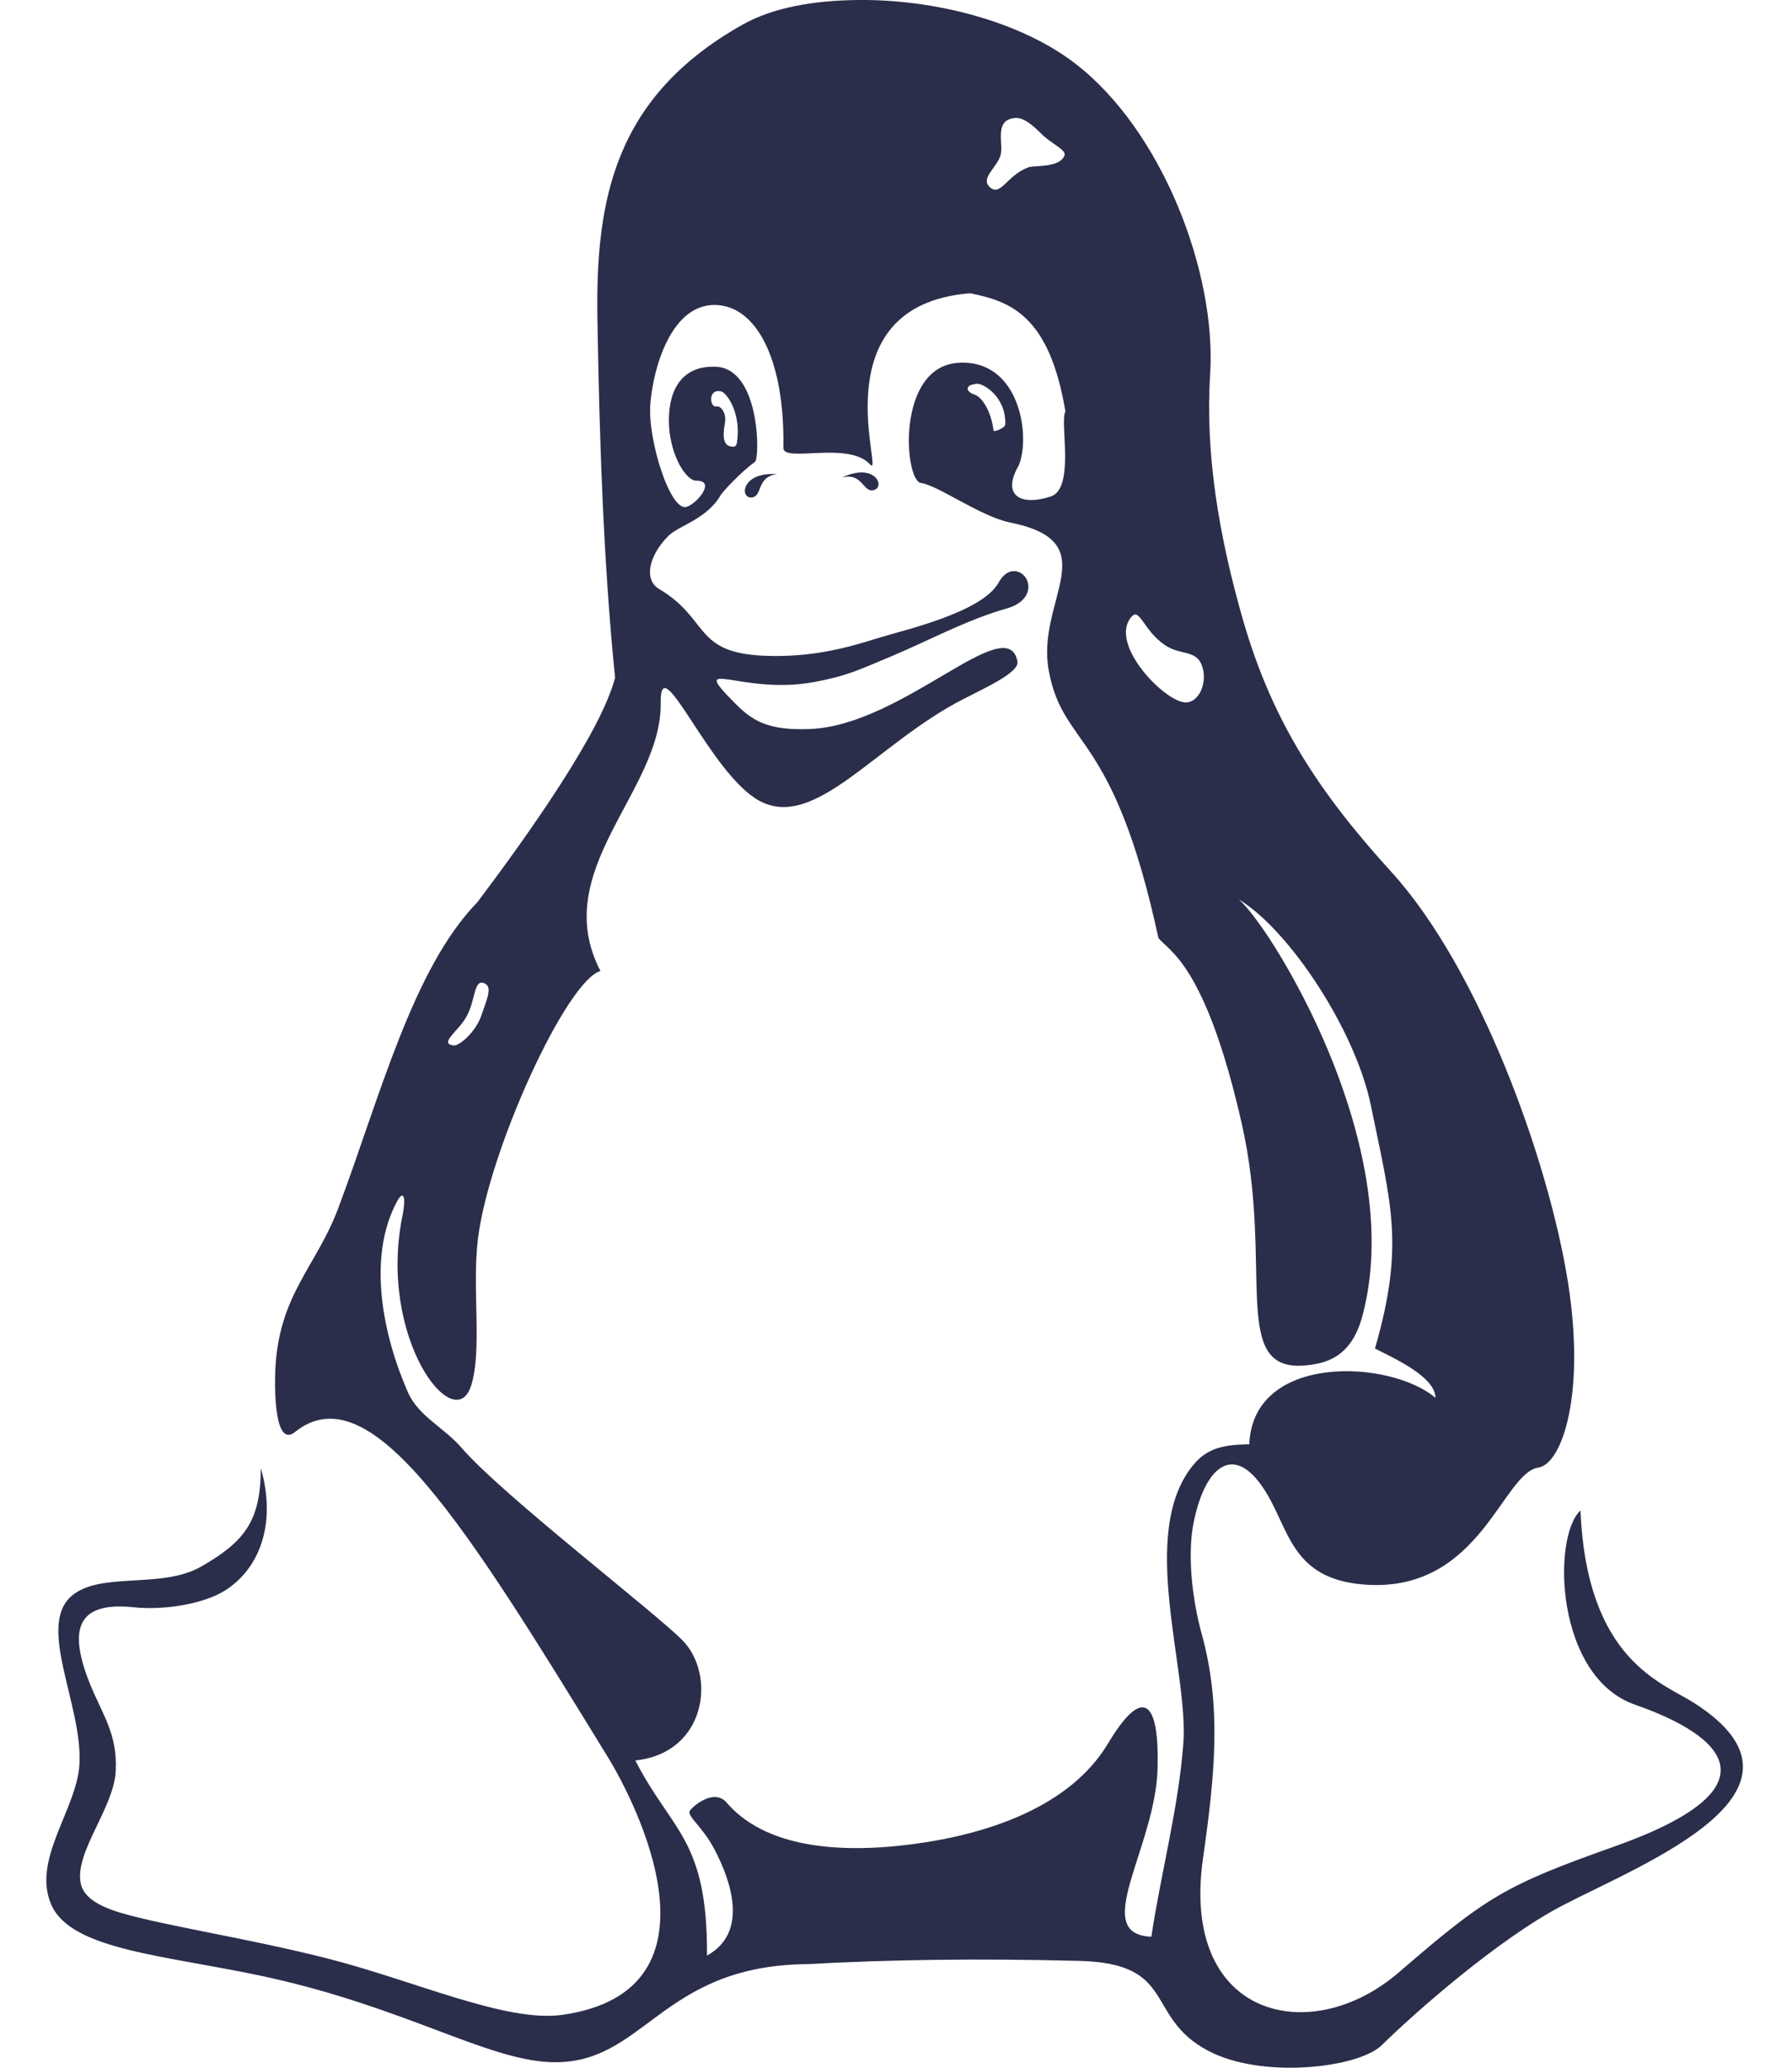 <svg width="26" height="30" viewBox="0 0 26 30" fill="none" xmlns="http://www.w3.org/2000/svg">
<path id="Vector" fill-rule="evenodd" clip-rule="evenodd" d="M9.218 25.542C10.254 25.432 10.391 24.296 9.903 23.8C9.501 23.391 7.284 21.686 6.705 21.015C6.437 20.704 6.073 20.551 5.919 20.201C5.564 19.396 5.315 18.248 5.765 17.423C5.847 17.274 5.899 17.341 5.837 17.651C5.484 19.411 6.589 20.849 6.833 20.111C7.001 19.602 6.845 18.691 6.935 17.968C7.094 16.687 8.218 14.229 8.712 14.088C7.951 12.626 9.606 11.481 9.586 10.197C9.572 9.362 10.293 11.223 11.017 11.618C11.826 12.059 12.715 10.788 13.977 10.143C14.334 9.96 14.793 9.751 14.762 9.595C14.613 8.844 13.104 10.521 11.756 10.577C11.14 10.603 10.912 10.452 10.675 10.214C9.956 9.494 10.748 10.095 11.816 9.895C12.291 9.806 12.45 9.724 12.954 9.513C13.458 9.302 14.034 8.989 14.604 8.829C15.001 8.717 14.968 8.408 14.813 8.315C14.724 8.262 14.592 8.267 14.488 8.454C14.243 8.892 13.093 9.146 12.735 9.259C12.273 9.405 11.763 9.542 11.086 9.514C10.057 9.47 10.297 8.981 9.561 8.544C9.345 8.416 9.403 8.079 9.69 7.782C9.84 7.626 10.252 7.538 10.456 7.184C10.485 7.134 10.748 6.849 10.954 6.701C11.026 6.65 11.032 5.348 10.387 5.321C9.839 5.298 9.684 5.738 9.707 6.176C9.73 6.615 9.954 6.976 10.103 6.974C10.39 6.971 10.121 7.3 9.964 7.353C9.725 7.434 9.397 6.378 9.435 5.87C9.474 5.342 9.739 4.406 10.385 4.425C10.966 4.441 11.387 5.196 11.366 6.498C11.362 6.719 12.308 6.393 12.624 6.738C12.849 6.986 11.85 4.431 14.075 4.255C14.661 4.372 15.224 4.574 15.458 5.97C15.371 6.116 15.604 7.09 15.242 7.205C14.8 7.346 14.528 7.185 14.783 6.749C14.958 6.312 14.787 5.198 13.894 5.265C13 5.332 13.118 6.975 13.363 7.008C13.608 7.04 14.226 7.494 14.656 7.581C16.07 7.866 15.031 8.706 15.215 9.722C15.422 10.87 16.151 10.567 16.807 13.608C16.944 13.793 17.487 13.968 18.017 16.304C18.493 18.405 17.819 19.933 18.964 19.808C19.221 19.78 19.598 19.705 19.762 19.11C20.191 17.553 19.547 15.699 18.898 14.447C18.52 13.718 18.164 13.221 17.976 13.05C18.72 13.506 19.671 14.962 19.891 16.043C20.179 17.463 20.385 18.063 19.949 19.565C20.201 19.695 20.827 19.971 20.827 20.281C20.175 19.725 18.177 19.626 18.126 20.955C17.785 20.962 17.527 20.991 17.308 21.261C16.505 22.249 17.25 24.232 17.169 25.296C17.098 26.232 16.847 27.159 16.705 28.099C16.227 28.081 16.274 27.718 16.428 27.209C16.563 26.76 16.781 26.198 16.795 25.658C16.808 25.17 16.757 24.865 16.638 24.79C16.519 24.714 16.333 24.867 16.076 25.296C15.528 26.211 14.34 26.614 13.23 26.758C12.12 26.902 11.089 26.788 10.543 26.154C10.356 25.937 10.046 26.213 10.01 26.271C9.96 26.348 10.19 26.497 10.364 26.828C10.617 27.309 10.858 28.04 10.258 28.373C10.266 26.678 9.748 26.578 9.218 25.542ZM8.822 25.498C9.22 26.146 10.621 28.877 8.165 29.232C7.343 29.351 6.021 28.737 4.739 28.412C3.588 28.12 2.419 27.947 1.764 27.756C1.37 27.642 1.206 27.495 1.171 27.324C1.081 26.871 1.65 26.235 1.679 25.699C1.707 25.162 1.49 24.883 1.311 24.445C1.133 24.006 1.086 23.677 1.229 23.489C1.34 23.343 1.566 23.281 1.934 23.319C2.4 23.367 2.962 23.267 3.265 23.076C3.774 22.754 4.013 22.095 3.784 21.3C3.784 22.078 3.538 22.372 2.921 22.728C2.34 23.063 1.443 22.792 1.03 23.163C0.534 23.609 1.207 24.762 1.152 25.607C1.11 26.257 0.455 26.989 0.747 27.641C1.041 28.297 2.41 28.369 3.838 28.677C5.867 29.118 7.05 29.883 7.987 29.919C9.355 29.972 9.565 28.517 11.712 28.497C12.338 28.463 12.951 28.443 13.563 28.435C14.257 28.426 14.949 28.432 15.66 28.45C17.09 28.486 16.598 29.258 17.525 29.752C18.308 30.169 19.714 30.004 20.05 29.671C20.506 29.221 21.728 28.139 22.665 27.649C23.832 27.04 26.574 25.99 24.584 24.71C24.12 24.412 23.023 24.096 22.931 21.915C22.516 22.297 22.564 24.33 23.723 24.733C25.017 25.184 25.826 25.939 23.419 26.792C21.826 27.356 21.555 27.53 20.294 28.618C19.017 29.719 17.124 29.282 17.454 26.964C17.627 25.756 17.726 24.758 17.436 23.708C17.294 23.196 17.224 22.538 17.321 22.076C17.509 21.179 17.977 20.91 18.437 21.771C18.725 22.311 18.826 22.943 19.858 22.994C21.48 23.075 21.801 21.371 22.319 21.293C22.664 21.242 23.01 20.227 22.747 18.588C22.465 16.832 21.468 14.06 20.19 12.654C19.127 11.486 18.458 10.461 18.036 8.999C17.682 7.77 17.485 6.575 17.558 5.432C17.652 3.951 16.86 1.889 15.598 0.92C14.808 0.313 13.569 -0.012 12.448 0C11.819 0.007 11.228 0.103 10.773 0.358C8.902 1.411 8.64 2.915 8.668 4.632C8.695 6.244 8.748 8.084 8.924 9.834C8.715 10.638 7.626 12.161 6.928 13.088C5.99 14.049 5.516 15.905 4.909 17.526C4.585 18.39 4.04 18.781 3.994 19.892C3.981 20.203 3.992 21.007 4.279 20.777C5.375 19.898 6.748 22.115 8.822 25.498ZM14.516 2.257C14.457 2.44 14.213 2.593 14.368 2.721C14.522 2.85 14.611 2.542 14.922 2.427C15.002 2.397 15.376 2.439 15.445 2.255C15.475 2.175 15.252 2.083 15.12 1.952C14.987 1.82 14.857 1.703 14.732 1.712C14.41 1.733 14.568 2.095 14.516 2.257ZM16.422 8.943C16.538 8.817 16.598 9.16 16.909 9.364C17.156 9.526 17.396 9.406 17.459 9.733C17.503 9.968 17.362 10.222 17.172 10.189C16.842 10.131 16.08 9.316 16.422 8.943ZM11.277 6.88C10.764 6.84 10.729 7.224 10.899 7.218C11.072 7.212 10.966 6.914 11.277 6.88ZM10.397 5.898C10.458 5.884 10.544 5.991 10.517 6.141C10.48 6.35 10.496 6.48 10.635 6.481C10.658 6.481 10.683 6.476 10.692 6.422C10.759 6.007 10.55 5.702 10.465 5.68C10.269 5.628 10.293 5.921 10.397 5.898ZM14.132 5.722C14.262 5.762 14.387 5.996 14.415 6.248C14.417 6.272 14.585 6.212 14.586 6.157C14.597 5.751 14.262 5.56 14.175 5.568C13.973 5.587 14.03 5.69 14.132 5.722ZM12.217 6.929C12.684 6.705 12.847 7.052 12.686 7.108C12.522 7.165 12.52 6.848 12.217 6.929ZM6.582 15.168C6.362 15.14 6.646 14.968 6.767 14.752C6.9 14.514 6.874 14.217 7.014 14.261C7.153 14.305 7.075 14.471 6.98 14.744C6.898 14.976 6.663 15.178 6.582 15.168Z" fill="#2B2E4A"/>
</svg>
